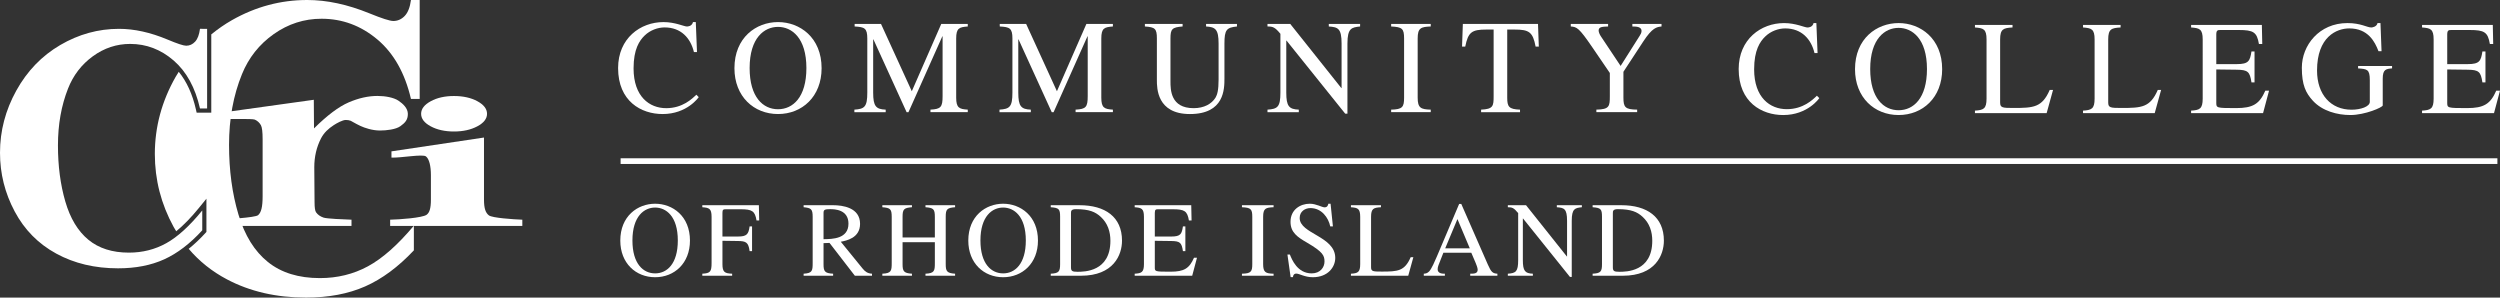 <?xml version="1.0" encoding="utf-8"?>
<!-- Generator: Adobe Illustrator 23.0.1, SVG Export Plug-In . SVG Version: 6.00 Build 0)  -->
<svg version="1.1" id="Layer_1" xmlns="http://www.w3.org/2000/svg" xmlns:xlink="http://www.w3.org/1999/xlink" x="0px" y="0px"
	 viewBox="0 0 439.639 52.333" style="enable-background:new 0 0 439.639 52.333;" xml:space="preserve">
<rect x="0" y="0" width="439.639" height="52.333" fill="#333333" stroke="none"/>
<style type="text/css">
	.st0{fill:#FFFFFF;}
	.st1{fill:none;stroke:#FFFFFF;}
</style>
<path class="st0" d="M122.031,9.156c-0.586-2.46-2.273-4.334-5.155-4.334c-1.172,0-2.531,0.468-3.516,1.43
	c-0.914,0.889-1.944,2.39-1.944,5.764c0,4.968,2.788,7.007,5.741,7.007c2.883,0,4.57-1.664,5.296-2.367l0.422,0.422
	c-0.024,0.047-2.039,2.977-6.351,2.977c-3.773,0-7.828-2.25-7.828-8.085c0-5.249,3.937-8.086,7.968-8.086
	c2.086,0,3.609,0.774,4.125,0.774c0.117,0,0.89,0,1.078-0.774h0.492l0.211,5.273H122.031z"/>
<path class="st0" d="M129.155,11.992c0-5.391,3.82-8.109,7.664-8.109c3.843,0,7.664,2.719,7.664,8.109
	c0,4.991-3.422,8.062-7.664,8.062C132.577,20.054,129.155,16.983,129.155,11.992z M141.81,11.969c0-5.343-2.602-7.242-4.991-7.242
	c-2.39,0-4.992,1.899-4.992,7.242c0,5.156,2.39,7.242,4.992,7.242C139.419,19.21,141.81,17.125,141.81,11.969z"/>
<path class="st0" d="M170.189,4.657c-1.476,0.117-2.039,0.258-2.039,2.109v10.405c0,1.804,0.539,2.015,2.039,2.109v0.445h-6.562
	v-0.445c1.828-0.094,2.133-0.446,2.133-2.368V6.391h-0.047l-5.953,13.334h-0.328L153.598,6.93h-0.047v9.351
	c0,2.414,0.492,2.93,2.202,3v0.445h-5.507v-0.445c1.781-0.118,2.273-0.469,2.273-3V6.766c0-1.828-0.492-2.015-2.227-2.109V4.211
	h4.64l5.413,11.835l5.18-11.835h4.664V4.657z"/>
<path class="st0" d="M195.71,4.657c-1.477,0.117-2.039,0.258-2.039,2.109v10.405c0,1.804,0.539,2.015,2.039,2.109v0.445h-6.562
	v-0.445c1.828-0.094,2.133-0.446,2.133-2.368V6.391h-0.047l-5.953,13.334h-0.328L179.118,6.93h-0.047v9.351
	c0,2.414,0.493,2.93,2.203,3v0.445h-5.507v-0.445c1.781-0.118,2.273-0.469,2.273-3V6.766c0-1.828-0.492-2.015-2.227-2.109V4.211
	h4.64l5.414,11.835l5.179-11.835h4.664V4.657z"/>
<path class="st0" d="M217.528,4.657c-1.805,0.188-2.203,0.539-2.203,2.999v6.117c0,1.875,0,6.282-6.069,6.282
	c-5.812,0-5.812-4.57-5.812-5.976V6.766c0-1.734-0.328-1.992-2.109-2.109V4.211h6.632v0.446c-1.852,0.14-2.133,0.445-2.133,2.109
	v7.499c0,1.5,0,4.757,4.078,4.757c1.828,0,3.163-0.749,3.844-1.851c0.304-0.516,0.539-1.289,0.539-3.187V7.656
	c0-2.507-0.562-2.905-2.203-2.999V4.211h5.437V4.657z"/>
<path class="st0" d="M239.183,4.657c-1.478,0.165-2.228,0.258-2.228,2.999v12.328h-0.397L226.245,7.14h-0.046v9.141
	c0,2.414,0.491,2.93,2.202,3v0.445h-5.507v-0.445c1.781-0.118,2.273-0.469,2.273-3V5.945c-0.962-1.171-1.336-1.289-2.273-1.289
	V4.211h4.007l8.977,11.273h0.047V7.656c0-2.694-0.657-2.882-2.25-2.999V4.211h5.508V4.657z"/>
<path class="st0" d="M244.642,19.281c1.992-0.047,2.275-0.446,2.275-2.109V6.766c0-1.734-0.329-2.015-2.275-2.109V4.211h6.961v0.446
	c-1.711,0.07-2.297,0.234-2.297,2.109v10.405c0,1.828,0.561,2.062,2.297,2.109v0.445h-6.961V19.281z"/>
<path class="st0" d="M267.304,19.726h-6.844v-0.445c2.133-0.094,2.203-0.633,2.203-2.368V5.196h-1.266c-2.578,0-3.211,0.445-3.726,3
	h-0.562l0.141-3.984h13.217l0.141,3.984h-0.562c-0.492-2.578-1.147-3-3.726-3h-1.266v11.976c0,1.593,0.28,2.039,2.25,2.109V19.726z"
	/>
<path class="st0" d="M292.19,4.657c-0.844,0.094-1.615,0.188-3.233,2.671l-3.47,5.297v4.546c0,1.688,0.306,2.085,2.415,2.109v0.445
	h-7.172v-0.445c2.297-0.047,2.367-0.586,2.367-2.368v-4.078l-3.07-4.499c-2.391-3.515-2.742-3.585-3.797-3.68V4.211h6.562v0.446
	c-1.078,0.047-1.664,0.07-1.664,0.726c0,0.258,0.188,0.704,0.398,1.009l3.468,5.203l3.352-5.296c0.164-0.258,0.329-0.54,0.329-0.867
	c0-0.727-0.891-0.773-1.617-0.773V4.211h5.131V4.657z"/>
<path class="st0" d="M319.09,9.33c-0.587-2.46-2.274-4.334-5.155-4.334c-1.172,0-2.531,0.468-3.516,1.43
	c-0.914,0.89-1.945,2.39-1.945,5.764c0,4.969,2.789,7.008,5.742,7.008c2.883,0,4.57-1.664,5.296-2.367l0.422,0.422
	c-0.024,0.047-2.039,2.977-6.351,2.977c-3.773,0-7.828-2.25-7.828-8.085c0-5.25,3.938-8.086,7.969-8.086
	c2.086,0,3.608,0.774,4.125,0.774c0.116,0,0.89,0,1.076-0.774h0.492l0.211,5.273H319.09z"/>
<path class="st0" d="M326.214,12.166c0-5.391,3.82-8.109,7.664-8.109c3.842,0,7.662,2.719,7.662,8.109
	c0,4.992-3.422,8.062-7.662,8.062C329.636,20.228,326.214,17.158,326.214,12.166z M338.868,12.142c0-5.343-2.602-7.242-4.99-7.242
	c-2.391,0-4.992,1.899-4.992,7.242c0,5.156,2.391,7.242,4.992,7.242C336.478,19.384,338.868,17.299,338.868,12.142z"/>
<path class="st0" d="M353.914,4.83c-1.594,0.094-2.18,0.257-2.18,2.109v11.086c0,0.936,0.422,0.961,2.366,0.961
	c3.516,0,5.016-0.095,6.352-3.165h0.586l-1.125,4.078h-12.607v-0.446c1.499-0.093,2.039-0.305,2.039-2.109V6.939
	c0-1.851-0.564-1.992-2.039-2.109V4.385h6.608V4.83z"/>
<path class="st0" d="M372.919,4.83c-1.594,0.094-2.178,0.257-2.178,2.109v11.086c0,0.936,0.422,0.961,2.366,0.961
	c3.515,0,5.015-0.095,6.35-3.165h0.586l-1.125,4.078h-12.607v-0.446c1.5-0.093,2.037-0.305,2.037-2.109V6.939
	c0-1.851-0.561-1.992-2.037-2.109V4.385h6.607V4.83z"/>
<path class="st0" d="M397.971,19.9h-12.654v-0.446c1.499-0.093,2.039-0.305,2.039-2.109V6.939c0-1.851-0.562-1.992-2.039-2.109
	V4.385h12.444l0.07,3.352h-0.586c-0.352-2.086-0.961-2.461-3.562-2.461h-3.164c-0.491,0-0.772,0-0.772,0.796v5.203h3.608
	c2.086,0,2.32-0.563,2.578-2.226h0.539v5.437h-0.539c-0.281-1.875-0.633-2.202-2.578-2.227l-3.608-0.046v5.812
	c0,0.961,0,0.984,3.491,0.984c2.93,0,4.102-0.704,5.133-3.07h0.656L397.971,19.9z"/>
<path class="st0" d="M420.656,12.026c-1.03,0.093-1.64,0.14-1.64,1.804v4.711c0,0.328-3.117,1.688-5.695,1.688
	c-2.32,0-4.922-0.704-6.585-2.508c-1.242-1.359-1.946-2.742-1.946-5.812c0-3.937,3.047-7.852,8.016-7.852
	c2.367,0,3.445,0.774,4.195,0.774c0.188,0,0.961-0.117,1.102-0.774h0.515l0.189,4.945h-0.539c-0.633-1.688-1.852-4.007-5.133-4.007
	c-2.227,0-5.671,1.477-5.671,7.405c0,4.243,2.437,6.891,6.069,6.891c1.594,0,3.211-0.54,3.211-1.383v-3.796
	c0-1.945-0.469-1.969-2.062-2.085v-0.423h5.976V12.026z"/>
<path class="st0" d="M438.584,19.9h-12.655v-0.446c1.5-0.093,2.039-0.305,2.039-2.109V6.939c0-1.851-0.562-1.992-2.039-2.109V4.385
	h12.444l0.07,3.352h-0.586c-0.352-2.086-0.961-2.461-3.562-2.461h-3.165c-0.491,0-0.772,0-0.772,0.796v5.203h3.609
	c2.085,0,2.32-0.563,2.577-2.226h0.539v5.437h-0.539c-0.281-1.875-0.633-2.202-2.577-2.227l-3.609-0.046v5.812
	c0,0.961,0,0.984,3.492,0.984c2.93,0,4.101-0.704,5.132-3.07h0.656L438.584,19.9z"/>
<path class="st0" d="M109.083,42.306c0-4.309,3.053-6.48,6.126-6.48c3.072,0,6.125,2.172,6.125,6.48c0,3.99-2.735,6.445-6.125,6.445
	C111.818,48.751,109.083,46.296,109.083,42.306z M119.198,42.288c0-4.271-2.079-5.789-3.99-5.789c-1.911,0-3.991,1.518-3.991,5.789
	c0,4.121,1.912,5.788,3.991,5.788C117.287,48.077,119.198,46.41,119.198,42.288z"/>
<path class="st0" d="M131.824,44.162c-0.206-1.574-0.655-1.761-2.061-1.78l-2.716-0.037v4.102c0,1.404,0.374,1.63,1.705,1.686v0.356
	h-5.246v-0.356c1.405-0.075,1.63-0.356,1.63-1.892v-8.111c0-1.48-0.45-1.592-1.63-1.687v-0.355h9.947l0.056,2.68h-0.469
	c-0.281-1.668-0.768-1.968-2.847-1.968h-2.548c-0.468,0-0.6,0.075-0.6,0.638v4.158h2.716c1.536,0,1.873-0.375,2.061-1.78h0.431
	v4.347H131.824z"/>
<path class="st0" d="M153.347,48.489h-3.016l-4.458-5.77l-1.049,0.039v3.689c0,1.254,0.188,1.61,1.686,1.686v0.356h-5.189v-0.356
	c1.518-0.094,1.592-0.487,1.592-1.892v-8.111c0-1.386-0.282-1.556-1.592-1.687v-0.355h5.17c1.667,0,4.758,0.395,4.758,3.278
	c0,2.511-2.435,2.96-3.391,3.146l3.859,4.74c0.412,0.506,0.861,0.843,1.629,0.88V48.489z M144.824,42.063
	c1.574-0.019,4.383-0.056,4.383-2.733c0-2.492-2.453-2.549-3.222-2.549c-0.993,0-1.162,0.131-1.162,0.674V42.063z"/>
<path class="st0" d="M155.164,48.132c1.574-0.075,1.649-0.487,1.649-1.892v-8.111c0-1.386-0.263-1.573-1.649-1.687v-0.355h5.208
	v0.355c-1.424,0.113-1.649,0.356-1.649,1.687v3.634h5.677v-3.634c0-1.386-0.263-1.573-1.648-1.687v-0.355h5.208v0.355
	c-1.424,0.113-1.648,0.356-1.648,1.687v8.317c0,1.236,0.187,1.592,1.648,1.686v0.356h-5.208v-0.356
	c1.574-0.075,1.648-0.487,1.648-1.892v-3.653h-5.677v3.859c0,1.236,0.188,1.592,1.649,1.686v0.356h-5.208V48.132z"/>
<path class="st0" d="M170.281,42.306c0-4.309,3.053-6.48,6.126-6.48c3.072,0,6.125,2.172,6.125,6.48c0,3.99-2.735,6.445-6.125,6.445
	C173.016,48.751,170.281,46.296,170.281,42.306z M180.396,42.288c0-4.271-2.079-5.789-3.99-5.789c-1.911,0-3.991,1.518-3.991,5.789
	c0,4.121,1.912,5.788,3.991,5.788S180.396,46.41,180.396,42.288z"/>
<path class="st0" d="M184.779,48.132c1.424-0.075,1.648-0.374,1.648-1.686v-8.317c0-1.386-0.206-1.573-1.648-1.687v-0.355h5.058
	c4.497,0,7.475,2.042,7.475,6.238c0,2.491-1.48,6.163-7.212,6.163h-5.32V48.132z M188.339,47.027c0,0.638,0.225,0.769,1.123,0.769
	c1.2,0,5.808,0,5.808-5.451c0-1.573-0.451-3.091-1.743-4.252c-0.899-0.806-1.948-1.312-4.309-1.312c-0.88,0-0.88,0.355-0.88,0.73
	V47.027z"/>
<path class="st0" d="M209.656,48.489h-10.116v-0.356c1.199-0.075,1.629-0.242,1.629-1.686v-8.317c0-1.48-0.449-1.592-1.629-1.687
	v-0.355h9.947l0.057,2.68h-0.469c-0.282-1.668-0.768-1.968-2.848-1.968h-2.529c-0.394,0-0.618,0-0.618,0.638v4.158h2.884
	c1.668,0,1.855-0.449,2.061-1.78h0.43v4.347h-0.43c-0.225-1.499-0.507-1.761-2.061-1.78l-2.884-0.037v4.646
	c0,0.769,0,0.786,2.791,0.786c2.341,0,3.278-0.561,4.102-2.452h0.525L209.656,48.489z"/>
<path class="st0" d="M218.404,48.132c1.592-0.037,1.817-0.356,1.817-1.686v-8.317c0-1.386-0.263-1.611-1.817-1.687v-0.355h5.563
	v0.355c-1.367,0.057-1.836,0.188-1.836,1.687v8.317c0,1.461,0.449,1.649,1.836,1.686v0.356h-5.563V48.132z"/>
<path class="st0" d="M234.401,39.815h-0.469c-0.318-1.536-1.518-3.222-3.484-3.222c-0.936,0-1.891,0.58-1.891,1.742
	c0,2.811,6.256,3.185,6.256,7.024c0,1.593-1.273,3.392-3.953,3.392c-1.422,0-2.341-0.638-2.902-0.638
	c-0.395,0-0.581,0.319-0.581,0.618h-0.412l-0.562-3.971h0.431c0.357,0.88,1.312,3.315,3.841,3.315c1.499,0,2.248-1.067,2.248-2.079
	c0-1.068-0.3-1.705-3.054-3.316c-1.723-0.992-2.923-1.816-2.923-3.672c0-2.135,1.705-3.184,3.391-3.184
	c1.124,0,2.136,0.637,2.604,0.637c0.524,0,0.617-0.432,0.654-0.637h0.395L234.401,39.815z"/>
<path class="st0" d="M242.851,36.443c-1.275,0.075-1.742,0.206-1.742,1.687v8.86c0,0.75,0.336,0.769,1.891,0.769
	c2.811,0,4.01-0.075,5.077-2.529h0.47l-0.9,3.26h-10.078v-0.356c1.199-0.075,1.63-0.242,1.63-1.686v-8.317
	c0-1.48-0.45-1.592-1.63-1.687v-0.355h5.283V36.443z"/>
<path class="st0" d="M263.324,48.489h-4.776v-0.356c0.693,0,1.311-0.019,1.311-0.711c0-0.301-0.243-0.919-0.355-1.181l-0.768-1.798
	h-4.908l-0.861,2.19c-0.095,0.245-0.15,0.507-0.15,0.713c0,0.786,0.881,0.786,1.273,0.786v0.356h-3.709v-0.356
	c0.301-0.019,0.619-0.056,0.955-0.412c0.432-0.468,1.013-1.836,1.367-2.66l3.897-9.197h0.374l4.664,10.64
	c0.6,1.368,0.861,1.574,1.687,1.63V48.489z M258.473,43.673l-2.173-5.15l-2.154,5.15H258.473z"/>
<path class="st0" d="M278.179,36.443c-1.18,0.131-1.779,0.206-1.779,2.398v9.854h-0.318l-8.242-10.266h-0.037v7.307
	c0,1.929,0.393,2.341,1.76,2.396v0.356h-4.401v-0.356c1.423-0.094,1.817-0.374,1.817-2.396v-8.262
	c-0.77-0.937-1.068-1.031-1.817-1.031v-0.355h3.202l7.176,9.011h0.037v-6.257c0-2.153-0.525-2.304-1.799-2.398v-0.355h4.402V36.443z
	"/>
<path class="st0" d="M280.071,48.132c1.424-0.075,1.648-0.374,1.648-1.686v-8.317c0-1.386-0.207-1.573-1.648-1.687v-0.355h5.058
	c4.495,0,7.474,2.042,7.474,6.238c0,2.491-1.48,6.163-7.213,6.163h-5.318V48.132z M283.63,47.027c0,0.638,0.225,0.769,1.123,0.769
	c1.199,0,5.808,0,5.808-5.451c0-1.573-0.449-3.091-1.742-4.252c-0.897-0.806-1.948-1.312-4.308-1.312
	c-0.881,0-0.881,0.355-0.881,0.73V47.027z"/>
<line class="st1" x1="109.137" y1="28.334" x2="439.181" y2="28.334"/>
<g>
	<path class="st0" d="M48.141,5.994c2.547-1.798,5.349-2.698,8.404-2.698c3.654,0,6.923,1.213,9.809,3.637
		c2.885,2.427,4.856,5.915,5.916,10.467h1.534V0H72.27c-0.169,1.281-0.537,2.218-1.102,2.808c-0.569,0.589-1.236,0.883-2.006,0.883
		c-0.602,0-2.009-0.451-4.225-1.356C61.107,0.778,57.472,0,54.029,0c-4.672,0-9.084,1.183-13.24,3.543
		c-1.298,0.738-2.502,1.581-3.633,2.506v13.759H34.58l-0.129-0.573c-0.605-2.681-1.62-4.892-3.018-6.609
		c-0.181,0.293-0.368,0.579-0.54,0.881c-2.443,4.282-3.664,8.809-3.664,13.582c0,4.527,1.1,8.796,3.299,12.806
		c0.146,0.267,0.307,0.517,0.461,0.776c1.29-1.053,2.631-2.429,4.009-4.126l1.304-1.605v5.843l-0.192,0.21
		c-0.952,1.044-1.93,1.961-2.926,2.763c1.852,2.182,4.087,3.975,6.722,5.366c4.051,2.143,8.686,3.211,13.904,3.211
		c3.966,0,7.436-0.657,10.404-1.965c2.969-1.311,5.823-3.426,8.567-6.342v-4.338c-2.832,3.382-5.526,5.764-8.082,7.145
		c-2.555,1.383-5.368,2.072-8.439,2.072c-3.743,0-6.792-0.94-9.143-2.828c-2.352-1.883-4.079-4.669-5.183-8.352
		c-1.103-3.683-1.655-7.767-1.655-12.254c0-4.558,0.755-8.698,2.271-12.419C43.729,10.146,45.592,7.794,48.141,5.994z"/>
	<path class="st0" d="M36.422,5.072v14.002h-1.255c-0.827-3.663-2.367-6.471-4.619-8.423C28.296,8.7,25.744,7.724,22.89,7.724
		c-2.385,0-4.572,0.725-6.561,2.171c-1.991,1.449-3.446,3.342-4.365,5.681c-1.184,2.995-1.773,6.326-1.773,9.994
		c0,3.61,0.431,6.896,1.292,9.86c0.862,2.965,2.211,5.205,4.046,6.721c1.836,1.519,4.217,2.275,7.139,2.275
		c2.398,0,4.595-0.555,6.589-1.667c1.995-1.112,4.099-3.028,6.31-5.749v3.49c-2.142,2.347-4.371,4.049-6.689,5.104
		c-2.318,1.053-5.026,1.581-8.124,1.581c-4.074,0-7.693-0.86-10.855-2.584c-3.165-1.723-5.606-4.196-7.323-7.424
		C0.859,33.949,0,30.514,0,26.87c0-3.839,0.954-7.483,2.861-10.929c1.908-3.444,4.483-6.118,7.727-8.019
		c3.244-1.899,6.688-2.851,10.337-2.851c2.688,0,5.526,0.626,8.518,1.879c1.73,0.727,2.829,1.091,3.298,1.091
		c0.602,0,1.123-0.238,1.567-0.711c0.441-0.474,0.728-1.228,0.86-2.259H36.422z"/>
	<g>
		<path class="st0" d="M55.184,17.547l0.036,5.033c2.319-2.299,4.352-3.824,6.101-4.578c1.746-0.753,3.43-1.13,5.054-1.13
			c1.374,0,2.856,0.274,3.679,0.821c0.822,0.548,1.67,1.342,1.67,2.34c0,1.062-0.5,1.565-1.305,2.151
			c-0.809,0.588-2.471,0.769-3.611,0.769c-1.316,0-2.689-0.461-3.427-0.808c-1.002-0.472-1.538-0.841-1.712-0.906
			c-0.247-0.095-0.533-0.139-0.855-0.142c-0.56-0.005-1.573,0.554-2.115,0.906c-0.961,0.625-1.727,1.336-2.246,2.333
			c-0.788,1.534-1.182,3.227-1.182,5.078l0.038,5.102l0.01,1.082c0,0.902,0.085,1.479,0.26,1.734
			c0.295,0.426,0.734,0.738,1.318,0.936c0.581,0.198,3.531,0.32,4.917,0.367v1.102H38.148v-1.102
			c1.511-0.078,6.705-0.343,7.237-0.797c0.533-0.453,0.799-1.393,0.799-3.333V24.483c0-1.285-0.101-2.105-0.298-2.458
			c-0.248-0.45-0.605-0.779-1.075-0.989c-0.471-0.209-4.629-0.052-5.818-0.132v-1.1L55.184,17.547z"/>
		<path class="st0" d="M85.113,24.186v10.909c0,1.588,0.289,2.343,0.868,2.783c0.579,0.44,4.187,0.693,5.873,0.756v1.102H68.609
			v-1.102c1.573-0.031,5.645-0.317,6.407-0.863c0.507-0.368,0.761-1.088,0.761-2.676v-4.296c0-1.586-0.293-2.855-0.875-3.296
			c-0.584-0.44-4.388,0.278-6.062,0.213v-1.1L85.113,24.186z M79.833,16.885c1.623,0,2.999,0.308,4.125,0.919
			c1.123,0.613,1.689,1.35,1.689,2.211c0,0.861-0.571,1.596-1.708,2.201c-1.139,0.606-2.508,0.909-4.106,0.909
			c-1.6,0-2.964-0.303-4.088-0.909c-1.127-0.605-1.689-1.339-1.689-2.201c0-0.861,0.562-1.598,1.689-2.211
			C76.869,17.192,78.232,16.885,79.833,16.885z"/>
	</g>
</g>
</svg>
